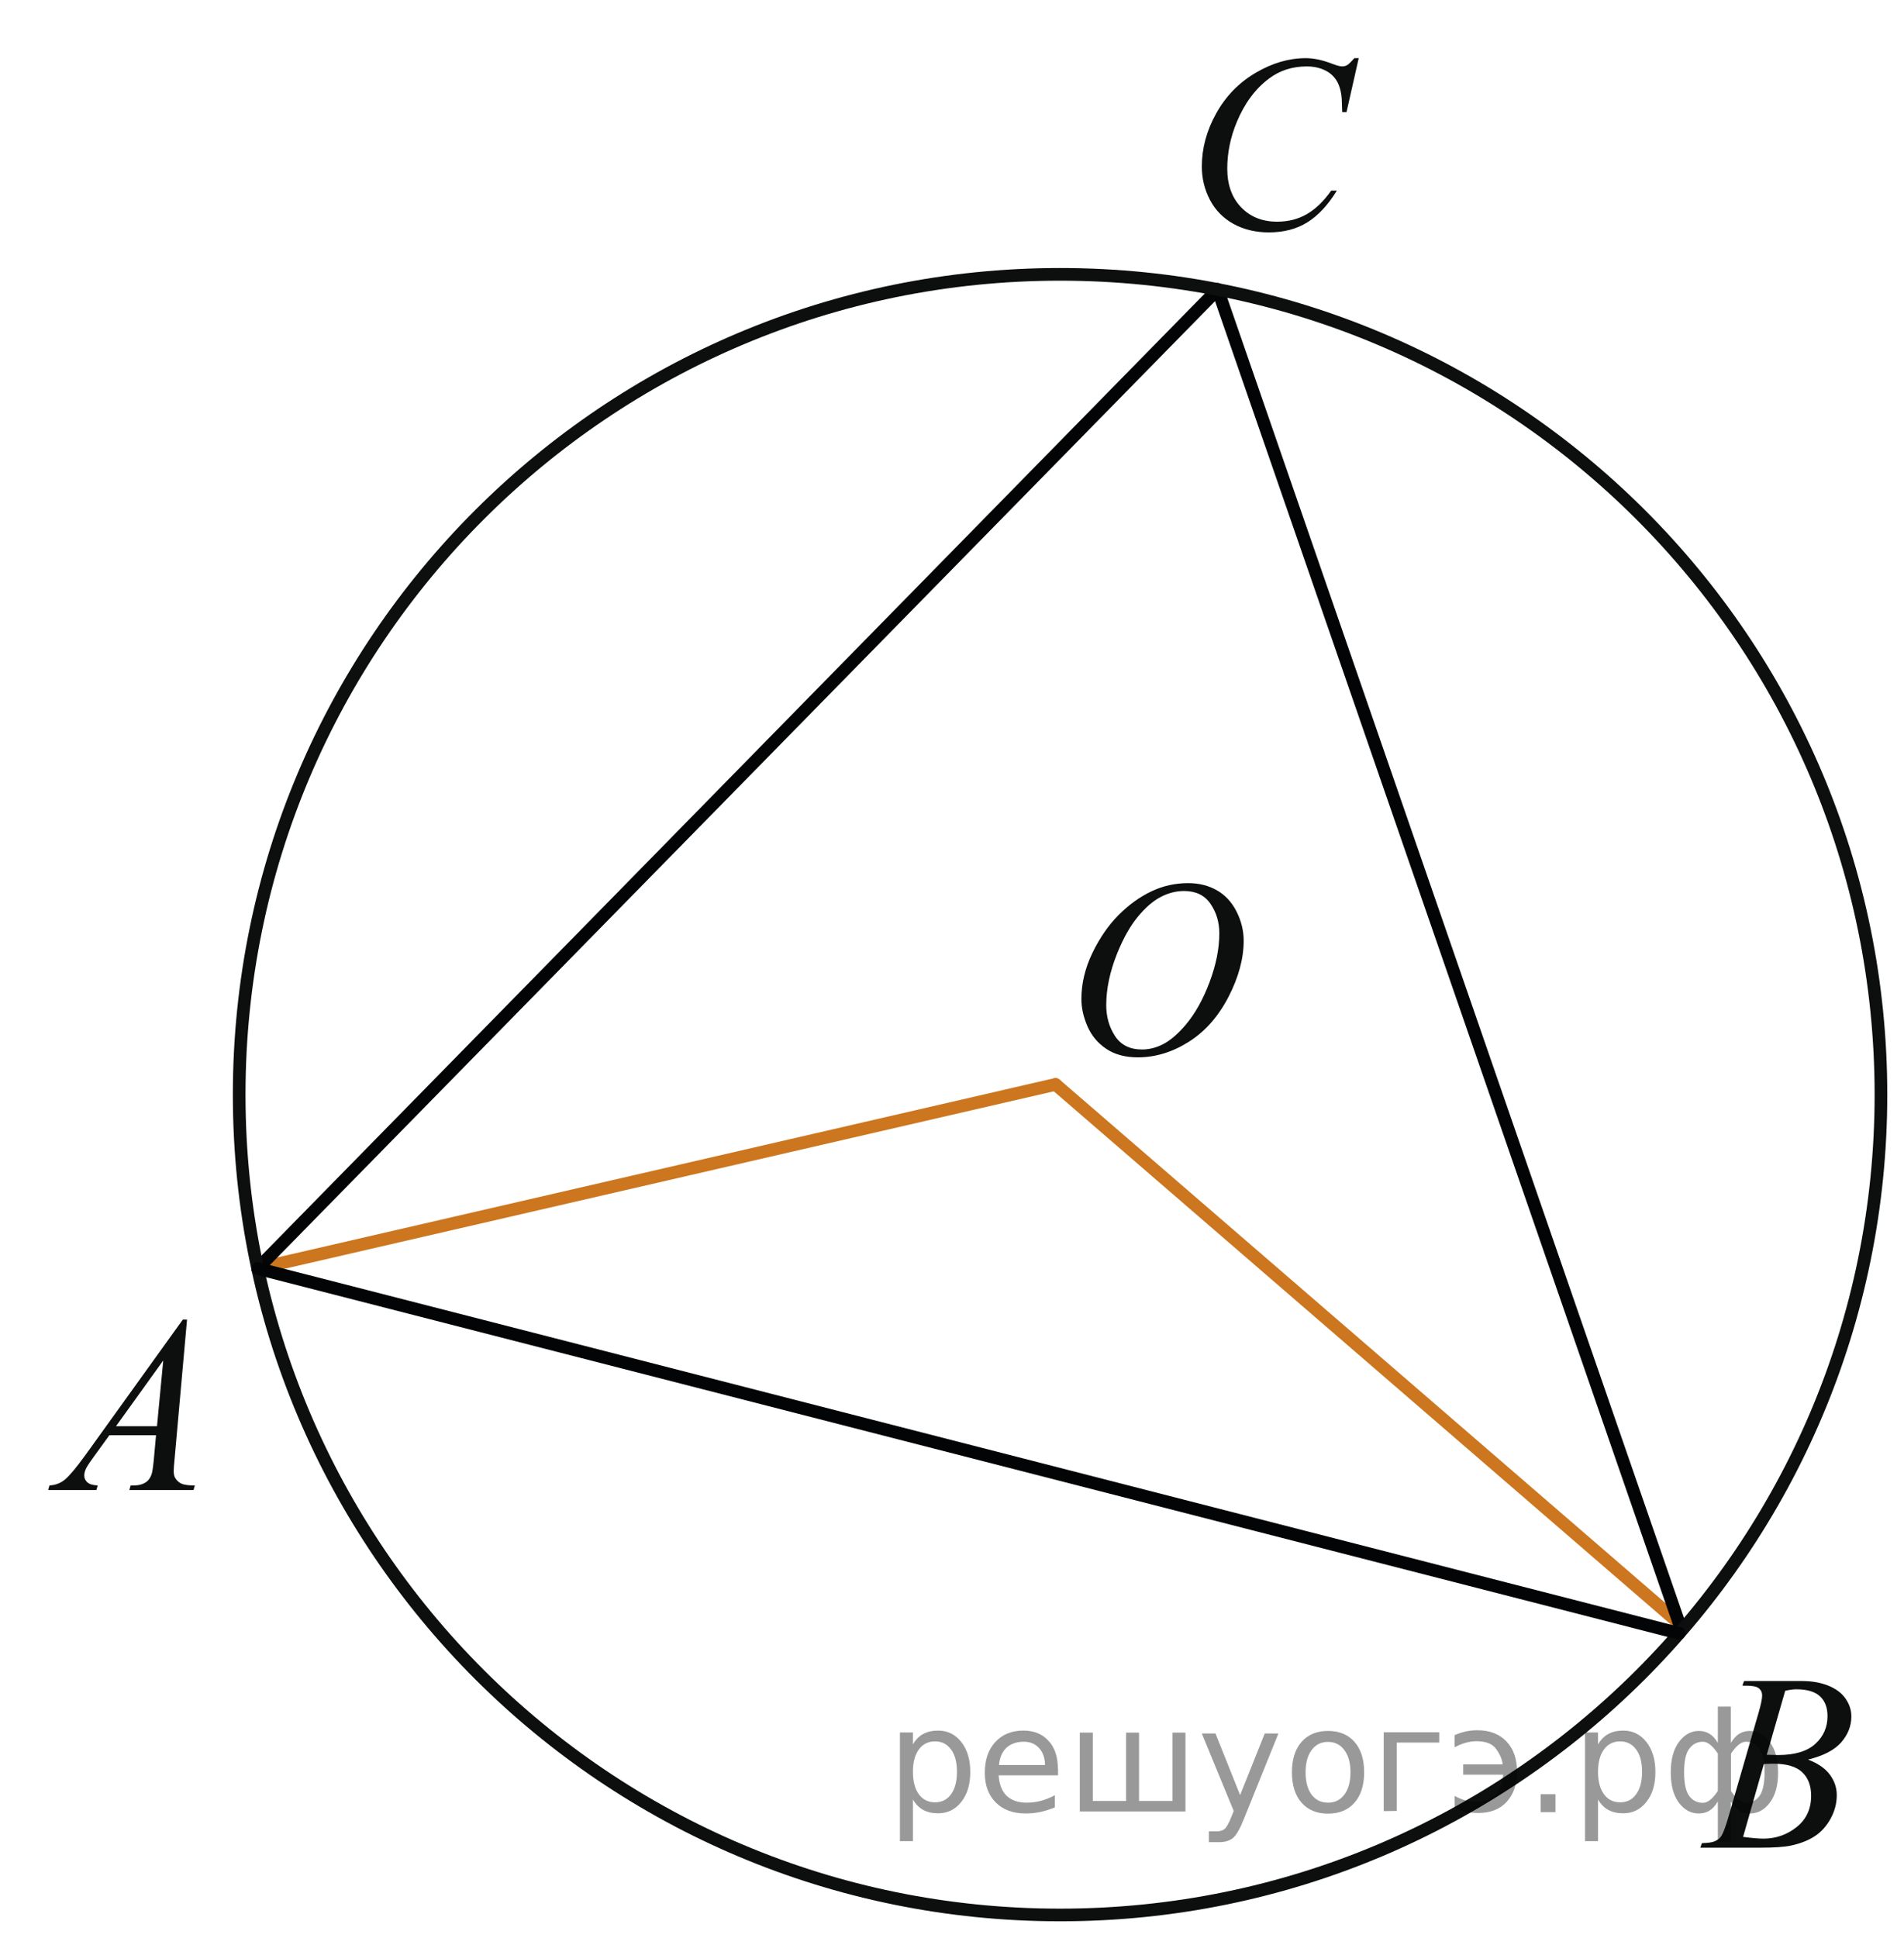 <?xml version="1.0" encoding="utf-8"?>
<!-- Generator: Adobe Illustrator 16.0.0, SVG Export Plug-In . SVG Version: 6.00 Build 0)  -->
<!DOCTYPE svg PUBLIC "-//W3C//DTD SVG 1.1//EN" "http://www.w3.org/Graphics/SVG/1.1/DTD/svg11.dtd">
<svg version="1.1" id="Слой_1" xmlns="http://www.w3.org/2000/svg" xmlns:xlink="http://www.w3.org/1999/xlink" x="0px" y="0px"
	 width="112.832px" height="114.829px" viewBox="0 0 112.832 114.829" enable-background="new 0 0 112.832 114.829"
	 xml:space="preserve">
<line fill="none" stroke="#CC761F" stroke-width="0.75" stroke-linecap="round" stroke-linejoin="round" stroke-miterlimit="8" x1="15.269" y1="75.152" x2="62.55" y2="64.247"/>
<line fill="none" stroke="#CC761F" stroke-width="0.75" stroke-linecap="round" stroke-linejoin="round" stroke-miterlimit="8" x1="62.55" y1="64.247" x2="99.507" y2="96.174"/>
<line fill="none" stroke="#030405" stroke-width="0.75" stroke-linecap="round" stroke-linejoin="round" stroke-miterlimit="8" x1="15.269" y1="75.152" x2="72.159" y2="17.148"/>
<line fill="none" stroke="#030405" stroke-width="0.75" stroke-linecap="round" stroke-linejoin="round" stroke-miterlimit="8" x1="72.159" y1="17.148" x2="99.507" y2="96.174"/>
<path fill="none" stroke="#0D0F0F" stroke-width="0.75" stroke-linecap="round" stroke-linejoin="round" stroke-miterlimit="8" d="
	M62.82,16.254c-26.867,0-48.646,21.757-48.646,48.6c0,26.844,21.778,48.6,48.646,48.6s48.646-21.756,48.646-48.6
	C111.466,38.011,89.688,16.254,62.82,16.254L62.82,16.254z"/>
<g>
	<g>
		<g>
			<defs>
				<rect id="SVGID_1_" y="74.722" width="14.594" height="16.269"/>
			</defs>
			<clipPath id="SVGID_2_">
				<use xlink:href="#SVGID_1_"  overflow="visible"/>
			</clipPath>
			<g clip-path="url(#SVGID_2_)">
				<path fill="#0D0F0F" d="M11.084,78.179l-0.734,8.213c-0.038,0.384-0.057,0.636-0.057,0.757c0,0.193,0.036,0.344,0.107,0.443
					c0.09,0.142,0.213,0.246,0.367,0.314c0.154,0.065,0.415,0.102,0.78,0.102l-0.079,0.27H7.664l0.079-0.27h0.164
					c0.309,0,0.56-0.067,0.755-0.204c0.138-0.093,0.245-0.245,0.321-0.458c0.052-0.15,0.102-0.506,0.15-1.063l0.114-1.252H6.481
					l-0.983,1.359c-0.224,0.307-0.363,0.523-0.42,0.658c-0.057,0.134-0.085,0.259-0.085,0.375c0,0.154,0.062,0.287,0.185,0.4
					c0.124,0.11,0.328,0.172,0.613,0.182l-0.078,0.271H2.854l0.078-0.271c0.352-0.016,0.662-0.135,0.93-0.359
					C4.13,87.42,4.53,86.94,5.063,86.204l5.771-8.024H11.084z M9.674,80.604l-2.801,3.895h2.43L9.674,80.604z"/>
			</g>
		</g>
	</g>
</g>
<g>
	<g>
		<g>
			<defs>
				<rect id="SVGID_3_" x="61.212" y="48.87" width="15.945" height="17.617"/>
			</defs>
			<clipPath id="SVGID_4_">
				<use xlink:href="#SVGID_3_"  overflow="visible"/>
			</clipPath>
			<g clip-path="url(#SVGID_4_)">
				<path fill="#0D0F0F" d="M70.41,52.322c0.645,0,1.211,0.142,1.707,0.426c0.494,0.284,0.883,0.704,1.162,1.259
					c0.281,0.556,0.422,1.132,0.422,1.729c0,1.058-0.303,2.168-0.902,3.33c-0.604,1.163-1.389,2.05-2.357,2.661
					c-0.971,0.611-1.977,0.917-3.012,0.917c-0.748,0-1.373-0.168-1.875-0.506c-0.502-0.339-0.873-0.782-1.113-1.335
					c-0.239-0.553-0.358-1.09-0.358-1.609c0-0.922,0.217-1.833,0.651-2.733c0.436-0.9,0.955-1.652,1.56-2.257
					c0.604-0.604,1.25-1.068,1.935-1.394C68.912,52.484,69.641,52.322,70.41,52.322z M70.167,52.788c-0.476,0-0.94,0.12-1.396,0.36
					c-0.455,0.24-0.905,0.633-1.354,1.179c-0.447,0.546-0.85,1.26-1.207,2.144c-0.438,1.087-0.654,2.113-0.654,3.078
					c0,0.688,0.172,1.3,0.521,1.832c0.348,0.531,0.881,0.797,1.601,0.797c0.432,0,0.856-0.109,1.272-0.328s0.85-0.592,1.303-1.121
					c0.565-0.665,1.041-1.514,1.427-2.544c0.387-1.031,0.577-1.993,0.577-2.886c0-0.66-0.174-1.244-0.521-1.75
					C71.391,53.041,70.867,52.788,70.167,52.788z"/>
			</g>
		</g>
	</g>
</g>
<g>
	<g>
		<g>
			<defs>
				<rect id="SVGID_5_" x="68.238" width="15.945" height="17.617"/>
			</defs>
			<clipPath id="SVGID_6_">
				<use xlink:href="#SVGID_5_"  overflow="visible"/>
			</clipPath>
			<g clip-path="url(#SVGID_6_)">
				<path fill="#0D0F0F" d="M80.518,3.448l-0.722,3.195H79.54l-0.028-0.801c-0.023-0.291-0.078-0.551-0.164-0.779
					s-0.214-0.426-0.386-0.593c-0.172-0.167-0.39-0.298-0.649-0.393c-0.263-0.094-0.551-0.142-0.869-0.142
					c-0.854,0-1.598,0.238-2.234,0.713c-0.813,0.606-1.451,1.463-1.912,2.569c-0.381,0.912-0.57,1.836-0.57,2.773
					c0,0.956,0.273,1.719,0.82,2.29c0.547,0.57,1.26,0.854,2.135,0.854c0.66,0,1.25-0.15,1.766-0.451
					c0.519-0.301,0.996-0.764,1.439-1.39h0.336c-0.523,0.849-1.104,1.474-1.742,1.874c-0.637,0.4-1.4,0.601-2.291,0.601
					c-0.789,0-1.488-0.168-2.099-0.506c-0.608-0.337-1.071-0.812-1.392-1.423c-0.319-0.611-0.479-1.269-0.479-1.973
					c0-1.077,0.281-2.125,0.85-3.145c0.564-1.019,1.343-1.82,2.33-2.402c0.986-0.583,1.98-0.874,2.984-0.874
					c0.473,0,1,0.114,1.586,0.342c0.258,0.097,0.441,0.146,0.557,0.146c0.117,0,0.216-0.024,0.302-0.073
					c0.084-0.049,0.228-0.187,0.428-0.415h0.263v0.003H80.518z"/>
			</g>
		</g>
	</g>
</g>
<g>
	<g>
		<g>
			<defs>
				<rect id="SVGID_7_" x="98.236" y="95.917" width="14.596" height="16.27"/>
			</defs>
			<clipPath id="SVGID_8_">
				<use xlink:href="#SVGID_7_"  overflow="visible"/>
			</clipPath>
			<g clip-path="url(#SVGID_8_)">
				<path fill="#0D0F0F" d="M103.253,99.864l0.101-0.27h3.448c0.578,0,1.097,0.092,1.55,0.275c0.453,0.186,0.793,0.44,1.02,0.771
					s0.34,0.68,0.34,1.049c0,0.567-0.201,1.081-0.604,1.54c-0.403,0.459-1.058,0.797-1.963,1.018
					c0.584,0.224,1.016,0.52,1.289,0.889c0.274,0.369,0.414,0.773,0.414,1.216c0,0.489-0.125,0.959-0.371,1.405
					c-0.248,0.445-0.563,0.793-0.951,1.041c-0.387,0.248-0.854,0.43-1.398,0.545c-0.391,0.084-0.998,0.125-1.824,0.125h-3.543
					l0.094-0.27c0.371-0.012,0.623-0.048,0.756-0.109c0.189-0.082,0.326-0.191,0.406-0.328c0.113-0.184,0.267-0.606,0.455-1.268
					l1.73-5.979c0.146-0.506,0.223-0.857,0.223-1.063c0-0.181-0.064-0.322-0.195-0.428s-0.379-0.154-0.746-0.154
					C103.4,99.872,103.324,99.87,103.253,99.864z M103.296,108.827c0.513,0.068,0.914,0.104,1.203,0.104
					c0.742,0,1.397-0.229,1.972-0.686c0.571-0.457,0.858-1.076,0.858-1.855c0-0.598-0.179-1.063-0.531-1.396
					c-0.354-0.334-0.926-0.504-1.715-0.504c-0.151,0-0.336,0.01-0.556,0.021L103.296,108.827z M104.699,103.963
					c0.309,0.01,0.531,0.015,0.67,0.015c0.988,0,1.725-0.22,2.205-0.659c0.482-0.438,0.725-0.988,0.725-1.648
					c0-0.5-0.146-0.889-0.441-1.168c-0.295-0.278-0.766-0.42-1.41-0.42c-0.172,0-0.391,0.029-0.655,0.088L104.699,103.963z"/>
			</g>
		</g>
	</g>
</g>
<line fill="none" stroke="#030405" stroke-width="0.75" stroke-linecap="round" stroke-linejoin="round" stroke-miterlimit="8" x1="15.269" y1="75.152" x2="99.507" y2="96.767"/>
<g style="stroke:none;fill:#000;fill-opacity:0.40"><path d="m 54.1,106.6 v 2.48 h -0.77 v -6.44 h 0.77 v 0.71 q 0.24,-0.42 0.61,-0.62 0.37,-0.20 0.88,-0.20 0.85,0 1.38,0.68 0.53,0.68 0.53,1.77 0,1.10 -0.53,1.77 -0.53,0.68 -1.38,0.68 -0.51,0 -0.88,-0.20 -0.37,-0.20 -0.61,-0.62 z m 2.61,-1.63 q 0,-0.85 -0.35,-1.32 -0.35,-0.48 -0.95,-0.48 -0.61,0 -0.96,0.48 -0.35,0.48 -0.35,1.32 0,0.85 0.35,1.33 0.35,0.48 0.96,0.48 0.61,0 0.95,-0.48 0.35,-0.48 0.35,-1.33 z"/><path d="m 62.7,104.8 v 0.38 h -3.52 q 0.05,0.79 0.47,1.21 0.43,0.41 1.19,0.41 0.44,0 0.85,-0.11 0.42,-0.11 0.82,-0.33 v 0.72 q -0.41,0.17 -0.85,0.27 -0.43,0.09 -0.88,0.09 -1.12,0 -1.77,-0.65 -0.65,-0.65 -0.65,-1.76 0,-1.15 0.62,-1.82 0.62,-0.68 1.67,-0.68 0.94,0 1.49,0.61 0.55,0.60 0.55,1.65 z m -0.77,-0.23 q -0.01,-0.63 -0.35,-1.00 -0.34,-0.38 -0.91,-0.38 -0.64,0 -1.03,0.36 -0.38,0.36 -0.44,1.02 z"/><path d="m 67.5,106.7 h 1.98 v -4.05 h 0.77 v 4.67 h -6.26 v -4.67 h 0.77 v 4.05 h 1.97 v -4.05 h 0.77 z"/><path d="m 73.7,107.8 q -0.33,0.83 -0.63,1.09 -0.31,0.25 -0.82,0.25 h -0.61 v -0.64 h 0.45 q 0.32,0 0.49,-0.15 0.17,-0.15 0.39,-0.71 l 0.14,-0.35 -1.89,-4.59 h 0.81 l 1.46,3.65 1.46,-3.65 h 0.81 z"/><path d="m 78.7,103.2 q -0.62,0 -0.97,0.48 -0.36,0.48 -0.36,1.32 0,0.84 0.35,1.32 0.36,0.48 0.98,0.48 0.61,0 0.97,-0.48 0.36,-0.48 0.36,-1.32 0,-0.83 -0.36,-1.31 -0.36,-0.49 -0.97,-0.49 z m 0,-0.65 q 1,0 1.57,0.65 0.57,0.65 0.57,1.80 0,1.15 -0.57,1.80 -0.57,0.65 -1.57,0.65 -1.00,0 -1.57,-0.65 -0.57,-0.65 -0.57,-1.80 0,-1.15 0.57,-1.80 0.57,-0.65 1.57,-0.65 z"/><path d="m 82.0,107.3 v -4.67 h 3.29 v 0.61 h -2.52 v 4.05 z"/><path d="m 86.2,106.4 q 0.66,0.36 1.31,0.36 0.61,0 1.05,-0.35 0.44,-0.36 0.52,-1.27 h -2.37 v -0.61 h 2.34 q -0.05,-0.44 -0.38,-0.90 -0.33,-0.47 -1.16,-0.47 -0.64,0 -1.31,0.36 v -0.72 q 0.65,-0.29 1.35,-0.29 1.09,0 1.72,0.66 0.63,0.66 0.63,1.79 0,1.12 -0.61,1.79 -0.61,0.66 -1.68,0.66 -0.79,0 -1.40,-0.30 z"/><path d="m 91.3,106.3 h 0.88 v 1.06 h -0.88 z"/><path d="m 94.7,106.6 v 2.48 h -0.77 v -6.44 h 0.77 v 0.71 q 0.24,-0.42 0.61,-0.62 0.37,-0.20 0.88,-0.20 0.85,0 1.38,0.68 0.53,0.68 0.53,1.77 0,1.10 -0.53,1.77 -0.53,0.68 -1.38,0.68 -0.51,0 -0.88,-0.20 -0.37,-0.20 -0.61,-0.62 z m 2.61,-1.63 q 0,-0.85 -0.35,-1.32 -0.35,-0.48 -0.95,-0.48 -0.61,0 -0.96,0.48 -0.35,0.48 -0.35,1.32 0,0.85 0.35,1.33 0.35,0.48 0.96,0.48 0.61,0 0.95,-0.48 0.35,-0.48 0.35,-1.33 z"/><path d="m 99.8,105.0 q 0,0.98 0.30,1.40 0.30,0.41 0.82,0.41 0.41,0 0.88,-0.70 v -2.22 q -0.47,-0.70 -0.88,-0.70 -0.51,0 -0.82,0.42 -0.30,0.41 -0.30,1.39 z m 2,4.10 v -2.37 q -0.24,0.39 -0.51,0.55 -0.27,0.16 -0.62,0.16 -0.70,0 -1.18,-0.64 -0.48,-0.65 -0.48,-1.79 0,-1.15 0.48,-1.80 0.49,-0.66 1.18,-0.66 0.35,0 0.62,0.16 0.28,0.16 0.51,0.55 v -2.15 h 0.77 v 2.15 q 0.24,-0.39 0.51,-0.55 0.28,-0.16 0.62,-0.16 0.70,0 1.18,0.66 0.49,0.66 0.49,1.80 0,1.15 -0.49,1.79 -0.48,0.64 -1.18,0.64 -0.35,0 -0.62,-0.16 -0.27,-0.16 -0.51,-0.55 v 2.37 z m 2.77,-4.10 q 0,-0.98 -0.30,-1.39 -0.30,-0.42 -0.81,-0.42 -0.41,0 -0.88,0.70 v 2.22 q 0.47,0.70 0.88,0.70 0.51,0 0.81,-0.41 0.30,-0.42 0.30,-1.40 z"/></g></svg>

<!--File created and owned by https://sdamgia.ru. Copying is prohibited. All rights reserved.-->
